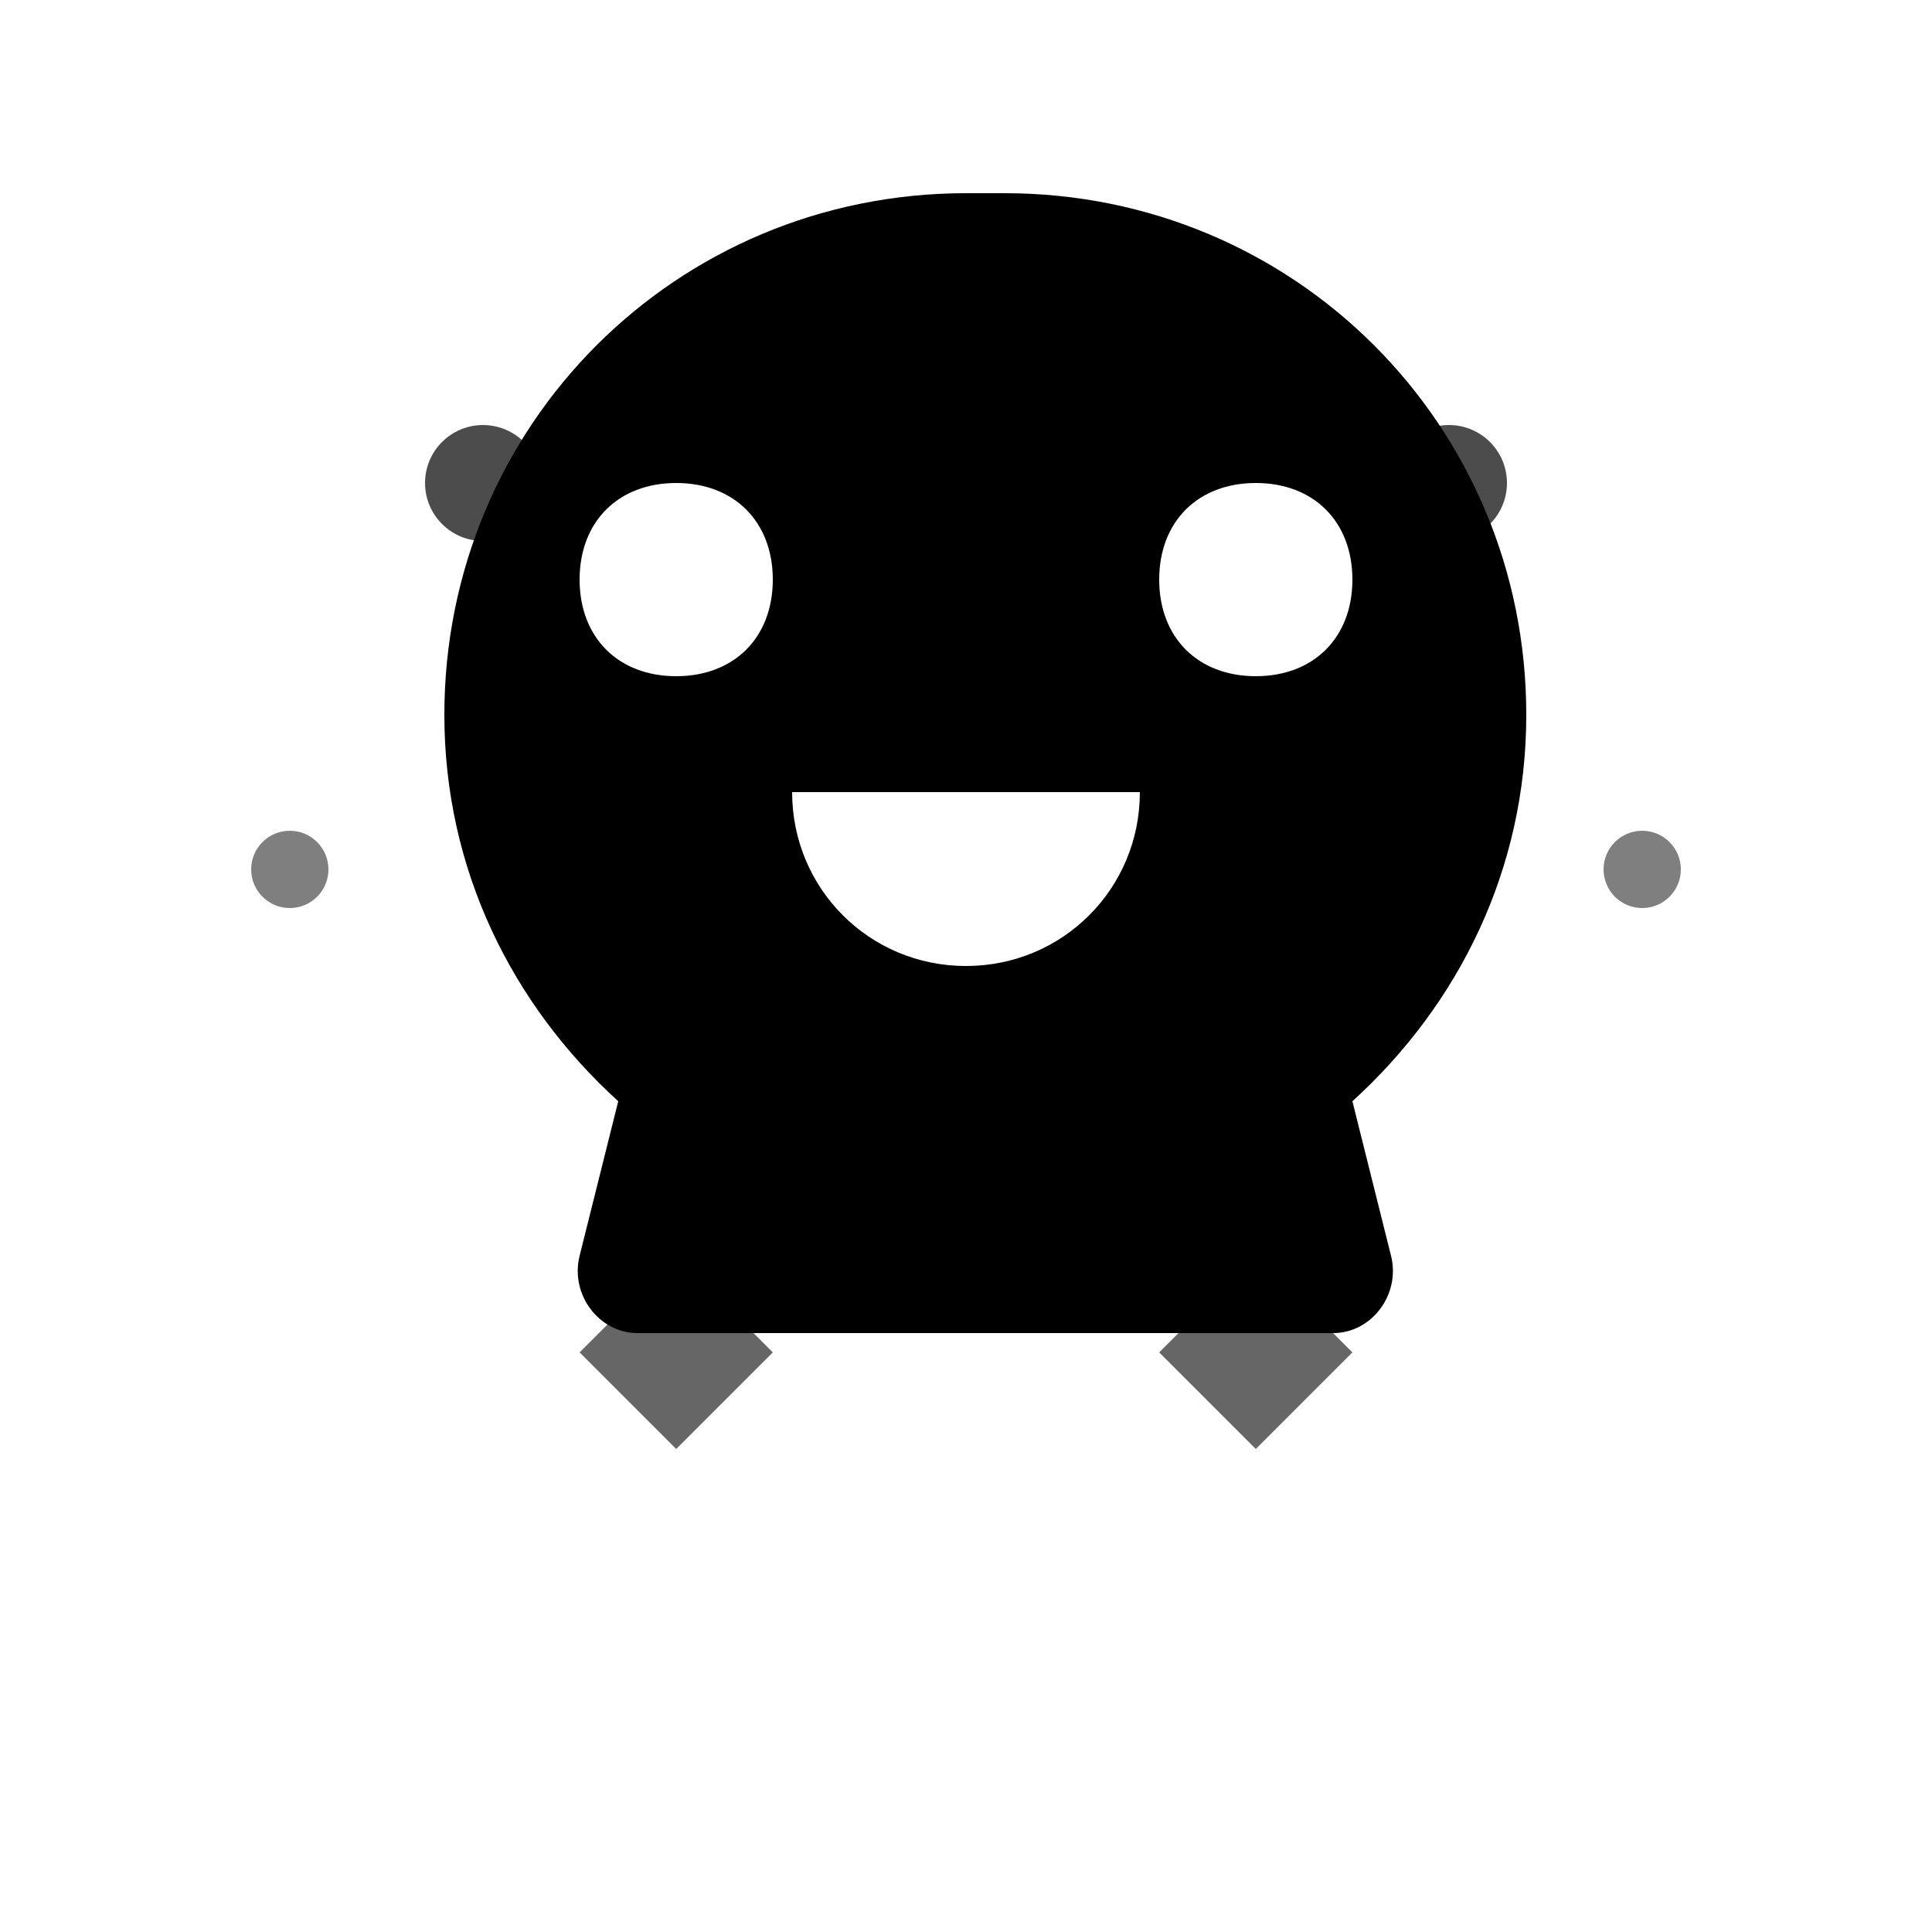 <svg xmlns="http://www.w3.org/2000/svg" viewBox="0 0 100 100" fill="currentColor">
  <path d="M50 10c-15 0-27 12-27 27 0 8 3.5 15 9 20l-2 8c-0.5 2 1 4 3 4h36c2 0 3.5-2 3-4l-2-8c5.5-5 9-12 9-20 0-15-12-27-27-27zm-15 25c-3 0-5-2-5-5s2-5 5-5 5 2 5 5-2 5-5 5zm30 0c-3 0-5-2-5-5s2-5 5-5 5 2 5 5-2 5-5 5zm-15 15c-5 0-9-4-9-9h18c0 5-4 9-9 9z"/>
  <circle cx="25" cy="25" r="3" fill="currentColor" opacity="0.7"/>
  <circle cx="75" cy="25" r="3" fill="currentColor" opacity="0.7"/>
  <circle cx="15" cy="45" r="2" fill="currentColor" opacity="0.5"/>
  <circle cx="85" cy="45" r="2" fill="currentColor" opacity="0.5"/>
  <path d="M30 70l5-5 5 5-5 5z" fill="currentColor" opacity="0.6"/>
  <path d="M60 70l5-5 5 5-5 5z" fill="currentColor" opacity="0.6"/>
</svg>
